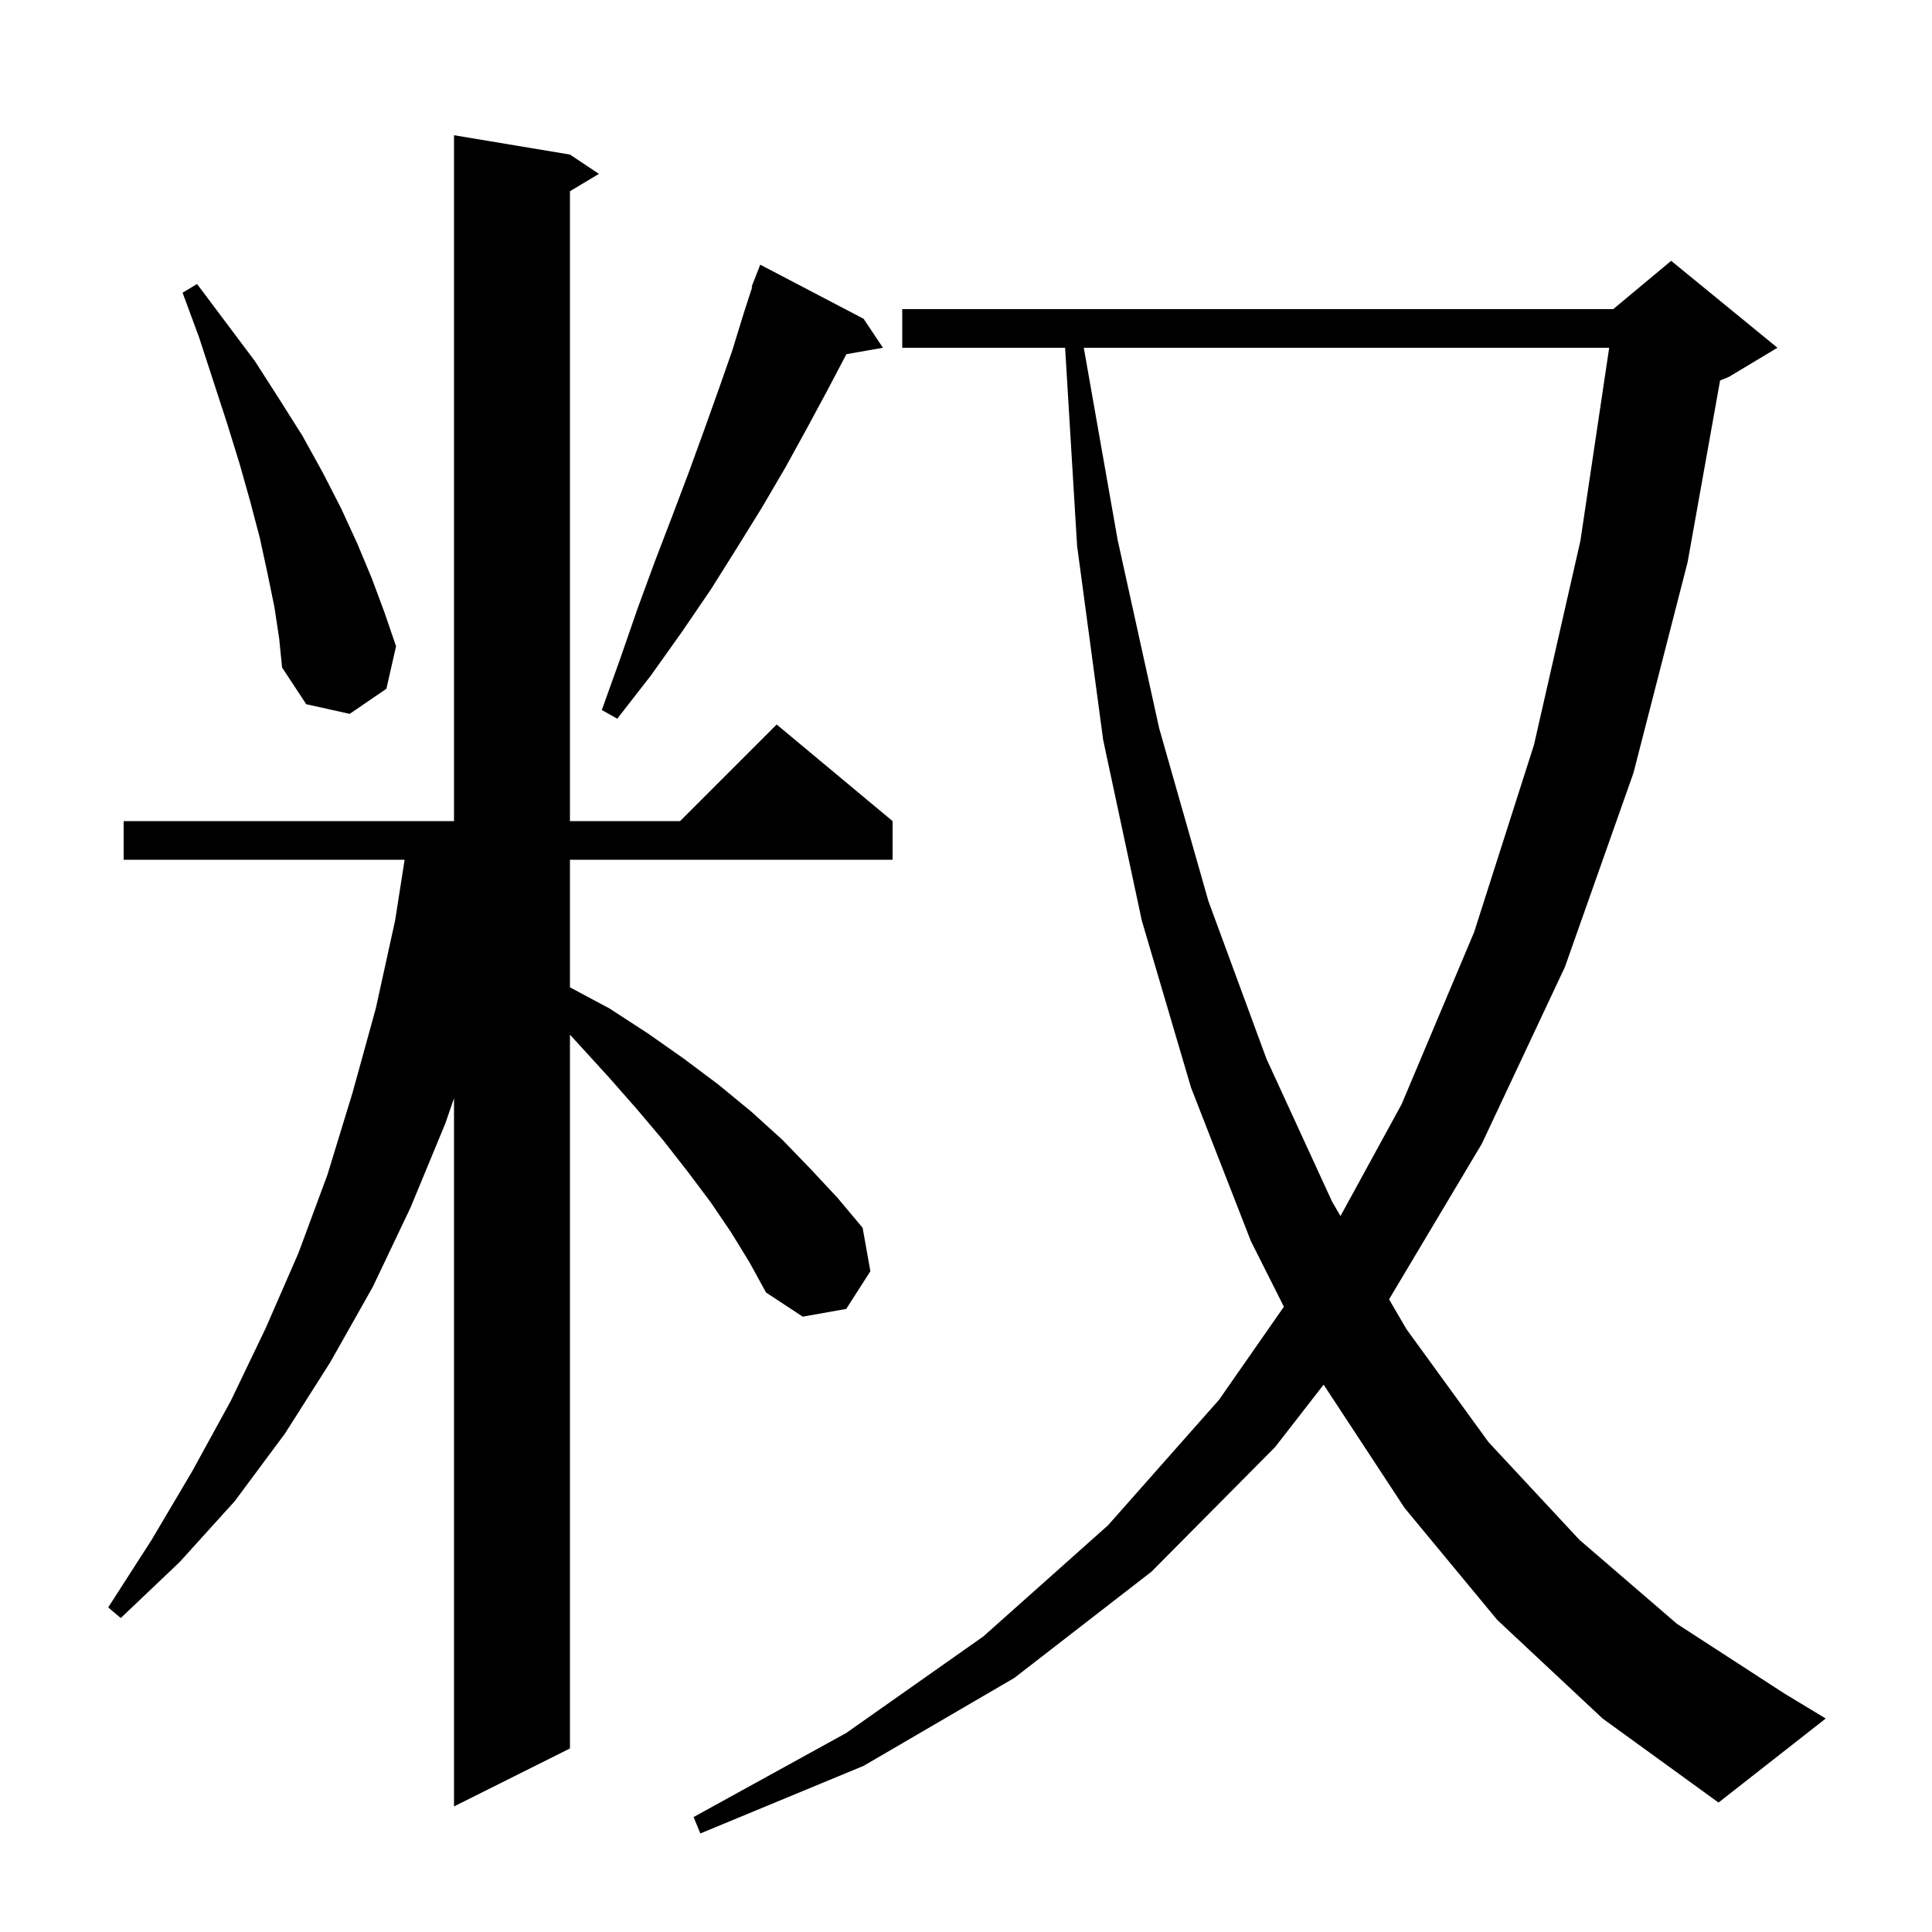 <svg xmlns="http://www.w3.org/2000/svg" xmlns:xlink="http://www.w3.org/1999/xlink" version="1.1" baseProfile="full" viewBox="0 0 200 200" width="200" height="200"><g fill="currentColor"><path d="M 155.0 167.7 L 145.4 156.1 L 137.022 143.337 L 132.0 149.8 L 119.2 162.7 L 105.0 173.7 L 89.4 182.8 L 72.5 189.8 L 71.8 188.1 L 87.6 179.4 L 101.8 169.4 L 114.7 157.9 L 126.2 144.9 L 132.908 135.27 L 129.5 128.5 L 123.3 112.6 L 118.2 95.3 L 114.2 76.6 L 111.5 56.5 L 110.26 36.0 L 93.4 36.0 L 93.4 32.0 L 167.0 32.0 L 173.0 27.0 L 184.0 36.0 L 179.0 39.0 L 178.062 39.391 L 174.7 58.2 L 169.1 80.0 L 162.0 100.1 L 153.4 118.4 L 143.795 134.506 L 145.6 137.6 L 154.1 149.3 L 163.5 159.4 L 173.6 168.1 L 184.7 175.3 L 189.0 177.9 L 177.9 186.6 L 165.9 177.9 Z M 75.7 127.6 L 73.6 124.5 L 71.2 121.3 L 68.7 118.1 L 66.0 114.9 L 63.1 111.6 L 60.0 108.2 L 59.0 107.106 L 59.0 181.0 L 47.0 187.0 L 47.0 113.687 L 46.1 116.3 L 42.5 125.0 L 38.6 133.2 L 34.2 141.0 L 29.5 148.4 L 24.3 155.4 L 18.6 161.7 L 12.5 167.5 L 11.2 166.4 L 15.7 159.4 L 19.9 152.3 L 23.9 145.0 L 27.5 137.5 L 30.9 129.7 L 33.9 121.6 L 36.5 113.1 L 38.9 104.4 L 40.9 95.3 L 41.887 89.0 L 12.8 89.0 L 12.8 85.0 L 47.0 85.0 L 47.0 14.0 L 59.0 16.0 L 62.0 18.0 L 59.0 19.8 L 59.0 85.0 L 70.4 85.0 L 80.4 75.0 L 92.4 85.0 L 92.4 89.0 L 59.0 89.0 L 59.0 102.207 L 63.1 104.4 L 67.1 107.0 L 70.8 109.6 L 74.4 112.3 L 77.8 115.1 L 81.0 118.0 L 83.9 121.0 L 86.7 124.0 L 89.3 127.1 L 90.1 131.6 L 87.6 135.5 L 83.1 136.3 L 79.3 133.8 L 77.6 130.7 Z M 112.194 36.0 L 115.7 55.9 L 120.0 75.4 L 125.1 93.3 L 131.1 109.6 L 137.9 124.4 L 138.767 125.886 L 145.1 114.3 L 152.6 96.5 L 158.8 77.1 L 163.6 56.0 L 166.582 36.0 Z M 89.4 33.0 L 91.4 36.0 L 87.618 36.664 L 87.6 36.7 L 85.6 40.5 L 83.5 44.4 L 81.3 48.4 L 78.9 52.5 L 76.3 56.7 L 73.6 61.0 L 70.6 65.4 L 67.4 69.9 L 63.9 74.4 L 62.3 73.5 L 64.2 68.2 L 66.0 63.0 L 67.8 58.1 L 69.6 53.4 L 71.3 48.9 L 72.9 44.5 L 74.4 40.3 L 75.8 36.3 L 77.0 32.4 L 77.869 29.72 L 77.8 29.7 L 78.7 27.4 Z M 28.4 62.8 L 27.7 59.4 L 26.9 55.7 L 25.9 51.9 L 24.8 48.0 L 23.5 43.8 L 22.1 39.5 L 20.6 34.9 L 18.9 30.3 L 20.4 29.4 L 26.4 37.4 L 28.9 41.3 L 31.3 45.1 L 33.4 48.9 L 35.3 52.6 L 37.0 56.3 L 38.5 59.9 L 39.8 63.4 L 41.0 66.9 L 40.0 71.3 L 36.2 73.9 L 31.7 72.9 L 29.2 69.1 L 28.9 66.1 Z "/></g></svg>